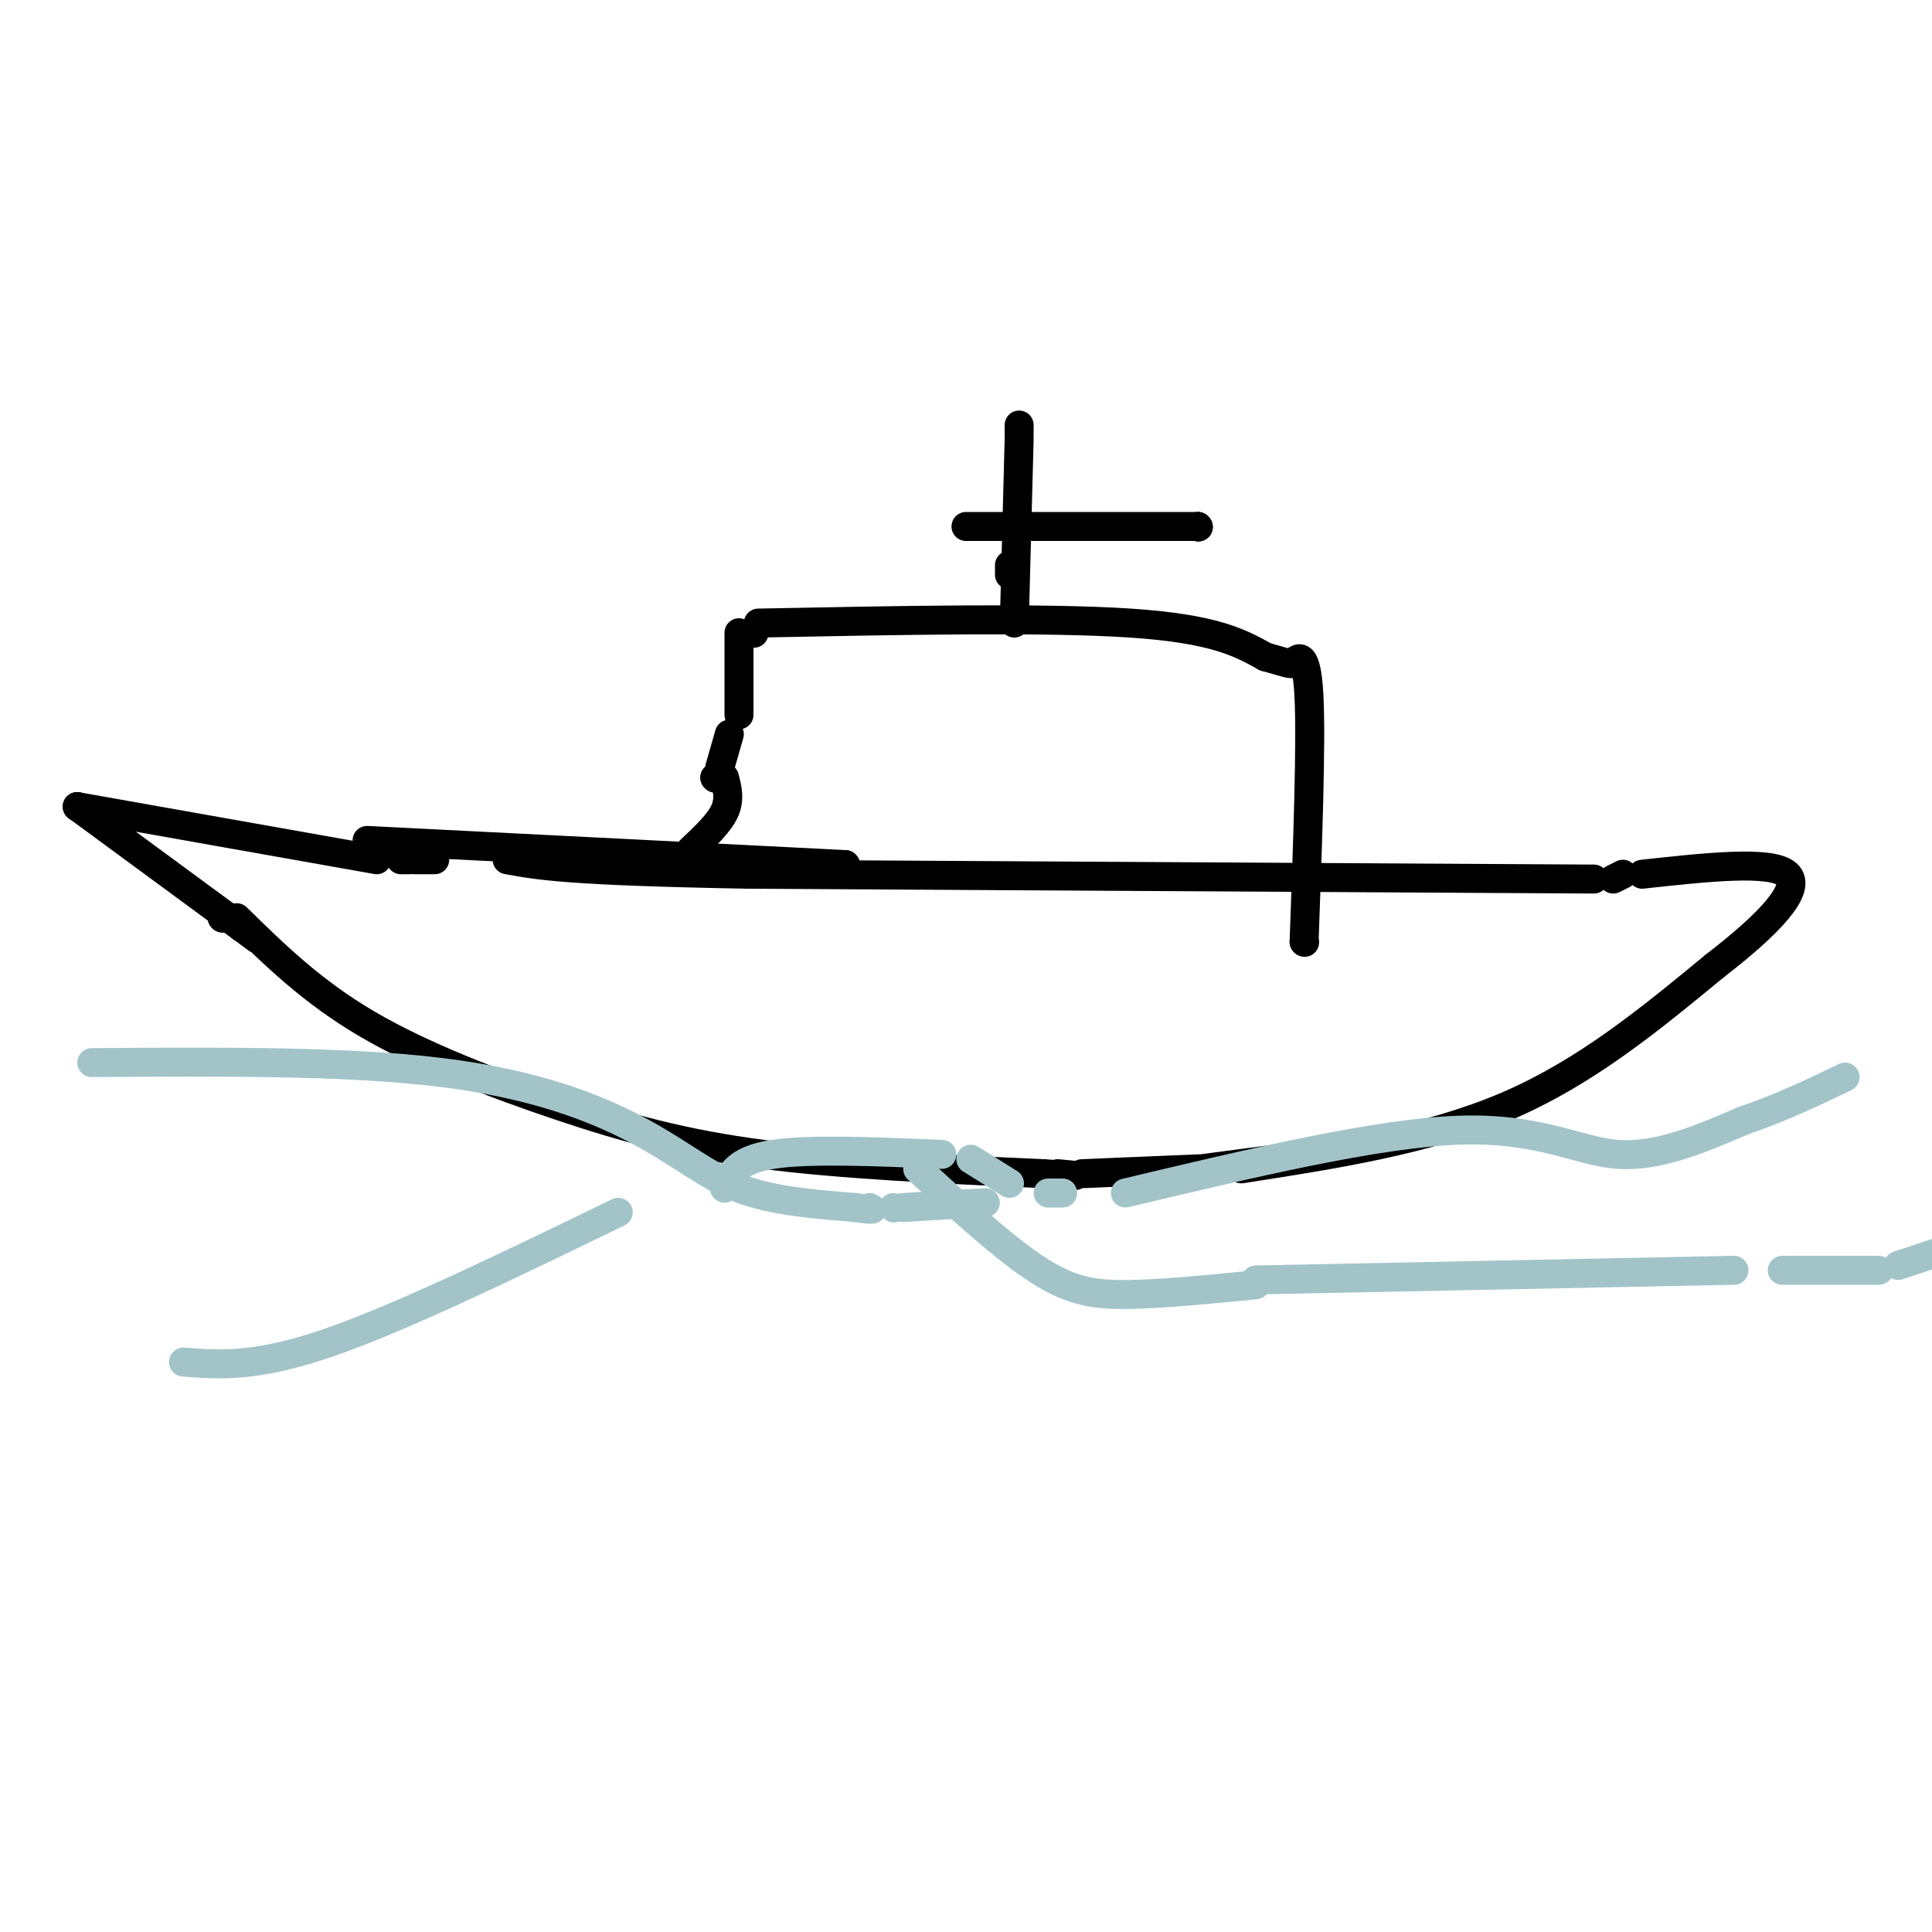 <svg viewBox='0 0 400 400' version='1.1' xmlns='http://www.w3.org/2000/svg' xmlns:xlink='http://www.w3.org/1999/xlink'><g fill='none' stroke='#000000' stroke-width='6' stroke-linecap='round' stroke-linejoin='round'><path d='M46,190c0.000,0.000 0.100,0.100 0.1,0.1'/><path d='M46,190c0.000,0.000 2.000,0.000 2,0'/><path d='M49,190c7.792,7.649 15.583,15.298 27,22c11.417,6.702 26.458,12.458 40,17c13.542,4.542 25.583,7.869 42,10c16.417,2.131 37.208,3.065 58,4'/><path d='M216,243c10.167,0.667 6.583,0.333 3,0'/><path d='M224,243c0.000,0.000 24.000,-1.000 24,-1'/><path d='M257,242c19.333,-3.000 38.667,-6.000 55,-13c16.333,-7.000 29.667,-18.000 43,-29'/><path d='M355,200c11.356,-8.733 18.244,-16.067 15,-19c-3.244,-2.933 -16.622,-1.467 -30,0'/><path d='M336,181c0.000,0.000 -2.000,1.000 -2,1'/><path d='M330,182c0.000,0.000 -175.000,-1.000 -175,-1'/><path d='M155,181c-37.500,-0.667 -43.750,-1.833 -50,-3'/><path d='M90,178c0.000,0.000 -4.000,0.000 -4,0'/><path d='M85,178c0.000,0.000 -2.000,0.000 -2,0'/><path d='M78,178c0.000,0.000 -62.000,-11.000 -62,-11'/><path d='M16,167c0.000,0.000 0.100,0.100 0.1,0.1'/><path d='M16,167c0.000,0.000 34.000,25.000 34,25'/><path d='M50,192c5.667,4.167 2.833,2.083 0,0'/><path d='M76,174c0.000,0.000 99.000,5.000 99,5'/><path d='M175,179c0.000,0.000 0.100,0.100 0.1,0.1'/><path d='M241,243c0.000,0.000 38.000,-5.000 38,-5'/><path d='M279,238c0.000,0.000 0.100,0.100 0.1,0.1'/><path d='M143,176c2.917,-2.750 5.833,-5.500 7,-8c1.167,-2.500 0.583,-4.750 0,-7'/><path d='M156,131c0.000,0.000 0.100,0.100 0.1,0.1'/><path d='M157,129c29.750,-0.583 59.500,-1.167 77,0c17.500,1.167 22.750,4.083 28,7'/><path d='M262,136c5.500,1.500 5.250,1.750 6,1c0.750,-0.750 2.500,-2.500 3,7c0.500,9.500 -0.250,30.250 -1,51'/><path d='M270,195c0.000,0.000 0.100,0.100 0.1,0.1'/><path d='M153,131c0.000,0.000 0.000,17.000 0,17'/><path d='M151,152c0.000,0.000 -2.000,7.000 -2,7'/><path d='M148,161c0.000,0.000 0.100,0.100 0.1,0.1'/><path d='M148,161c0.000,0.000 0.100,0.100 0.1,0.1'/><path d='M209,117c0.000,0.000 0.000,2.000 0,2'/><path d='M210,119c0.000,0.000 0.000,1.000 0,1'/><path d='M210,129c0.000,0.000 1.000,-38.000 1,-38'/><path d='M211,90c0.000,0.000 0.000,-2.000 0,-2'/><path d='M200,109c0.000,0.000 48.000,0.000 48,0'/><path d='M248,109c0.000,0.000 0.100,0.100 0.1,0.1'/><path d='M248,109c0.000,0.000 0.100,0.100 0.1,0.1'/></g>
<g fill='none' stroke='#a2c4c9' stroke-width='6' stroke-linecap='round' stroke-linejoin='round'><path d='M19,220c26.274,-0.179 52.548,-0.357 72,2c19.452,2.357 32.083,7.250 41,12c8.917,4.750 14.119,9.357 21,12c6.881,2.643 15.440,3.321 24,4'/><path d='M177,250c4.500,0.667 3.750,0.333 3,0'/><path d='M185,250c0.000,0.000 0.100,0.100 0.1,0.1'/><path d='M187,250c0.000,0.000 17.000,-1.000 17,-1'/><path d='M217,247c0.000,0.000 3.000,0.000 3,0'/><path d='M233,247c26.044,-6.200 52.089,-12.400 69,-13c16.911,-0.600 24.689,4.400 33,5c8.311,0.600 17.156,-3.200 26,-7'/><path d='M361,232c7.833,-2.667 14.417,-5.833 21,-9'/><path d='M38,282c7.500,0.583 15.000,1.167 30,-4c15.000,-5.167 37.500,-16.083 60,-27'/><path d='M190,242c9.022,8.267 18.044,16.533 25,21c6.956,4.467 11.844,5.133 19,5c7.156,-0.133 16.578,-1.067 26,-2'/><path d='M260,265c0.000,0.000 99.000,-2.000 99,-2'/><path d='M369,263c0.000,0.000 20.000,0.000 20,0'/><path d='M393,262c0.000,0.000 12.000,-4.000 12,-4'/><path d='M150,246c1.250,-2.917 2.500,-5.833 10,-7c7.500,-1.167 21.250,-0.583 35,0'/><path d='M201,240c0.000,0.000 8.000,5.000 8,5'/></g>
</svg>